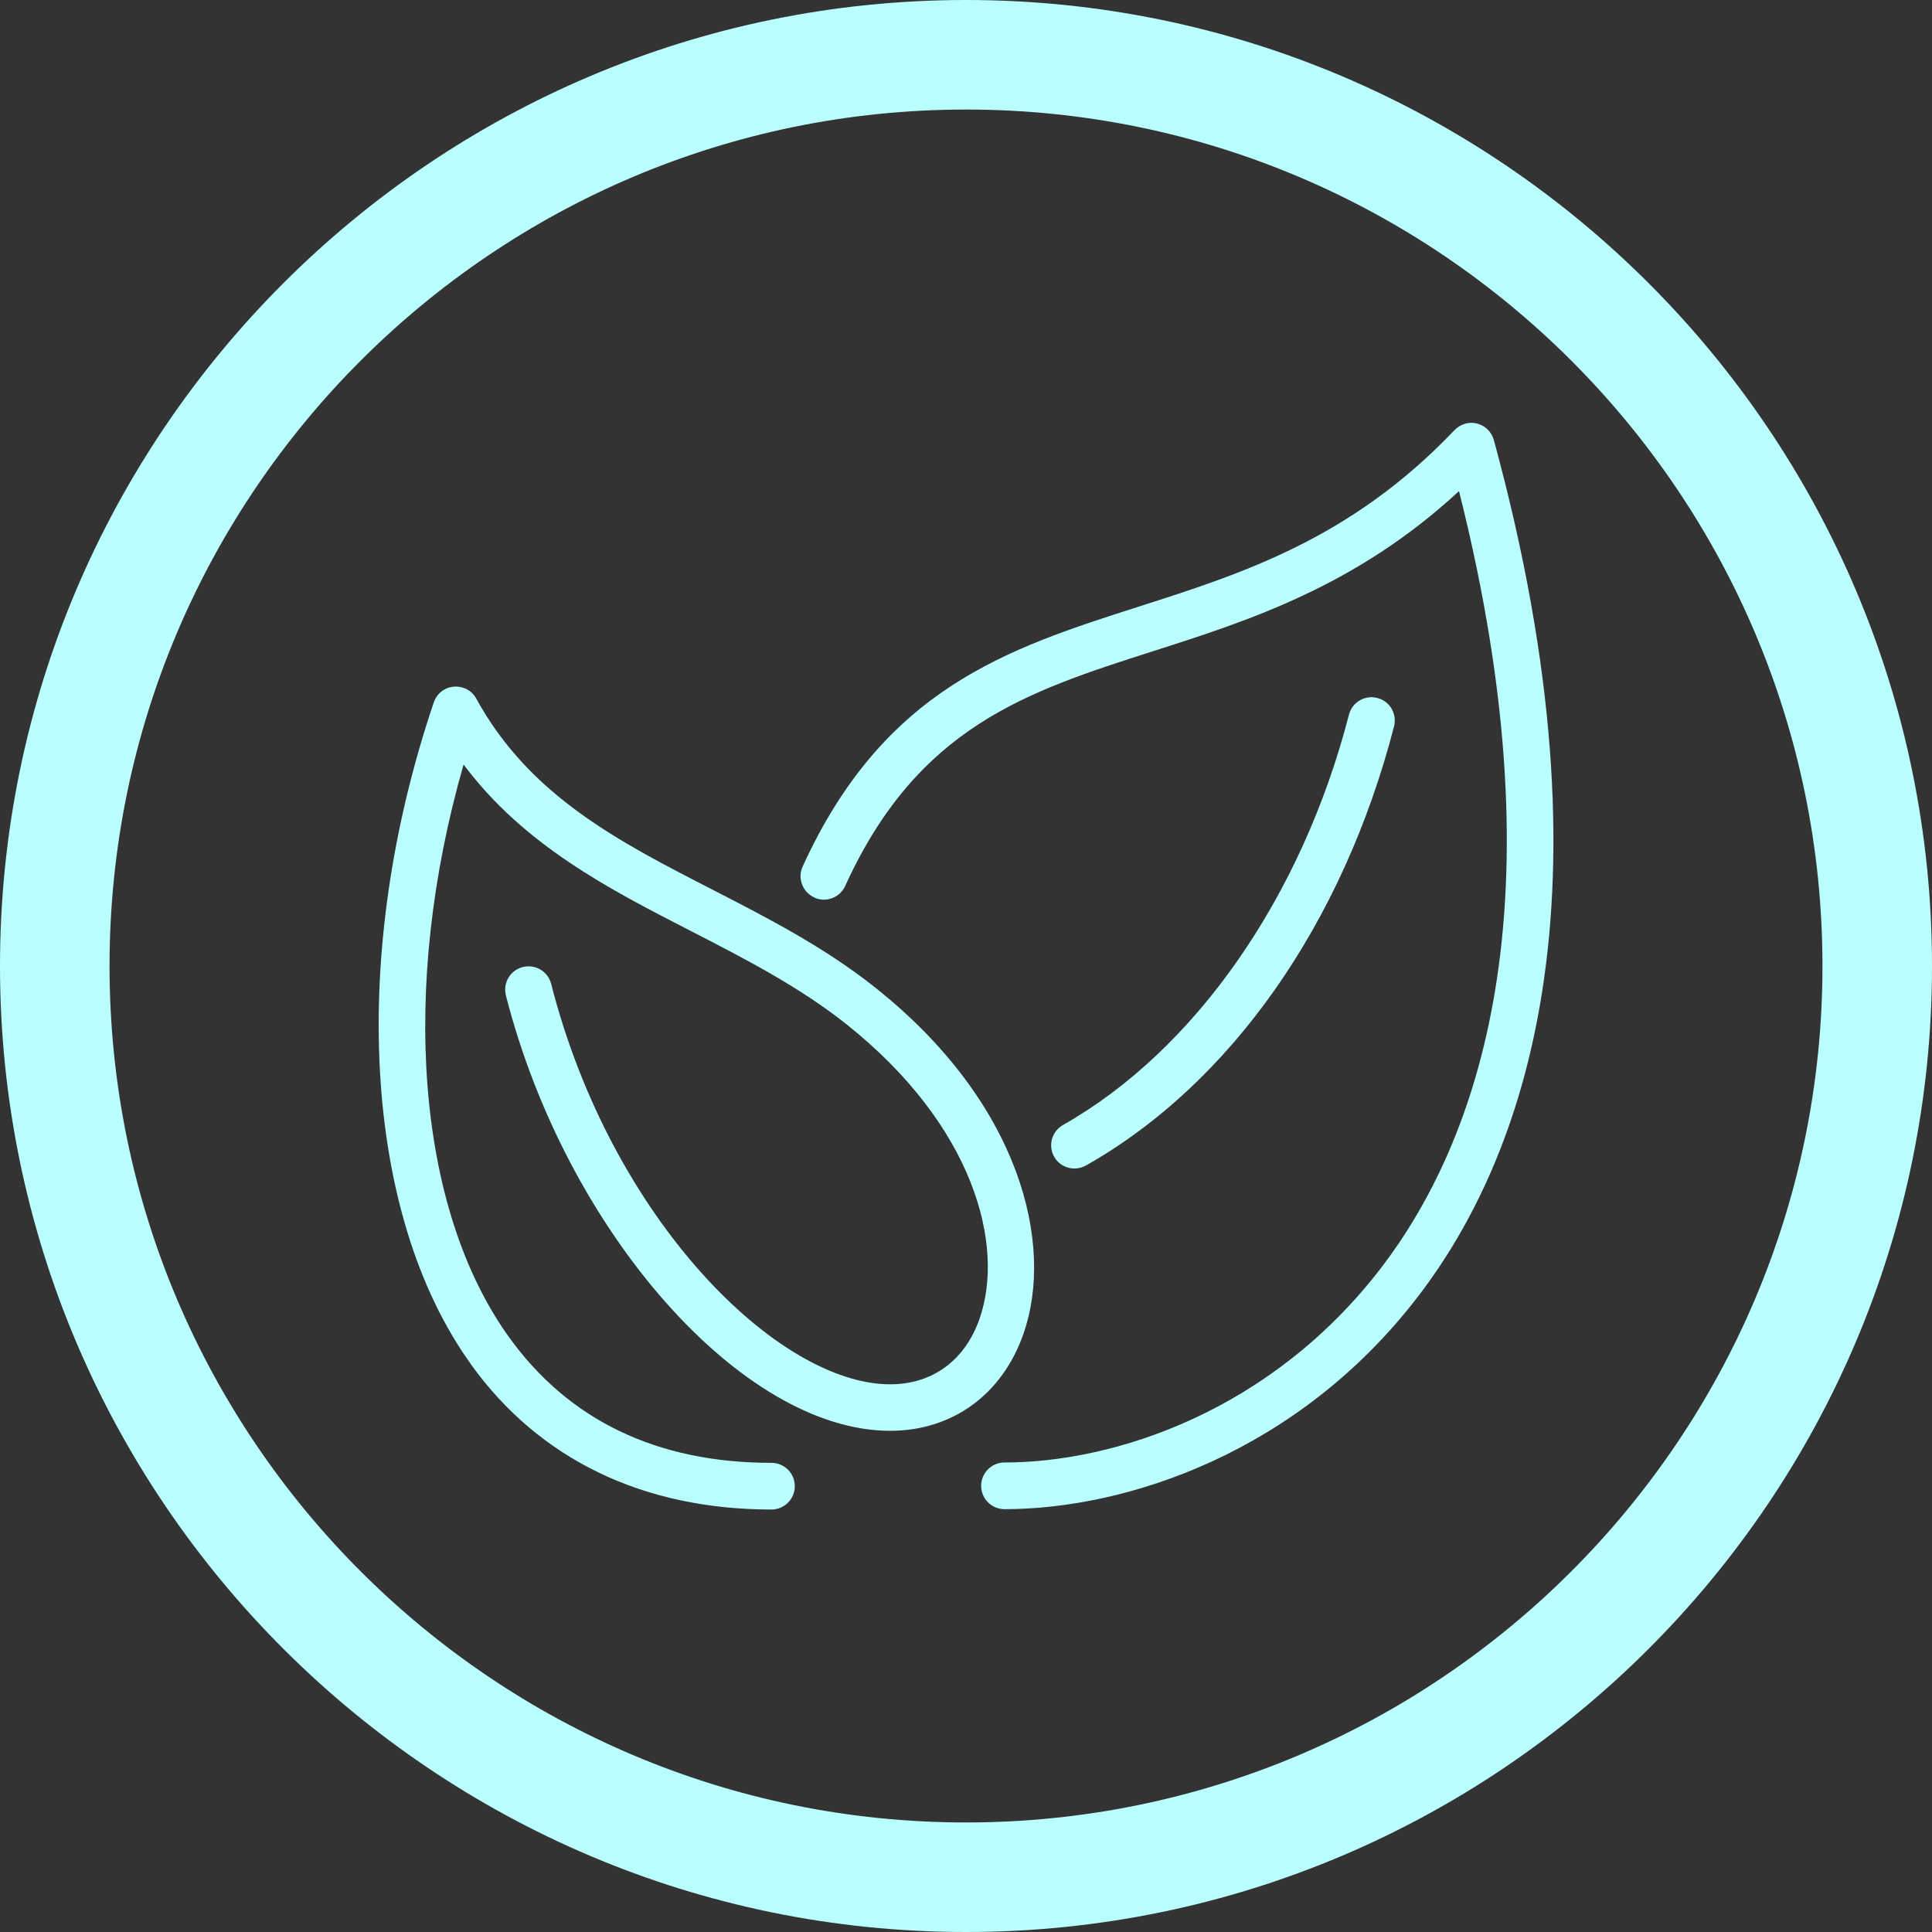 <svg xmlns="http://www.w3.org/2000/svg" id="Calque_2" data-name="Calque 2" viewBox="0 0 110.94 110.94"><rect x="0" y="0" width="110.94" height="110.94" fill="#333333" stroke="none"/><defs><style>      .cls-1 {        fill: #baffff;        stroke-width: 0px;      }    </style></defs><g id="Calque_1-2" data-name="Calque 1"><g><path class="cls-1" d="M27.03,78.32c-6.18-8.61-7.01-23.52-2.12-37.99.17-.5.62-.86,1.15-.9.54-.04,1.04.22,1.29.69,3.06,5.58,8.17,8.2,13.57,10.97,3.15,1.62,6.41,3.29,9.34,5.62,8.36,6.64,10.3,14.77,8.51,19.88-1.22,3.49-4.08,5.57-7.66,5.57-8.5,0-18.6-11.45-22.06-25-.18-.72.25-1.45.97-1.63.72-.18,1.45.25,1.63.97,3.46,13.55,13.03,22.99,19.47,22.99,2.43,0,4.3-1.38,5.13-3.77,1.47-4.22-.32-11.08-7.65-16.91-2.72-2.16-5.86-3.77-8.89-5.33-4.74-2.43-9.62-4.94-13.09-9.58-3.67,12.79-2.72,25.46,2.6,32.87,3.44,4.79,8.51,7.23,15.08,7.23.74,0,1.34.6,1.34,1.34s-.6,1.34-1.34,1.34c-7.37,0-13.34-2.88-17.26-8.34ZM46.76,51.54c.67.31,1.47,0,1.77-.66,4.17-9.16,10.42-11.16,17.66-13.48,5.51-1.76,11.69-3.74,17.59-9.2,6.05,24.01.98,37.46-4.44,44.56-6.32,8.27-15.33,11.22-21.66,11.22-.74,0-1.34.6-1.34,1.34s.6,1.34,1.34,1.34c6.97,0,16.88-3.22,23.79-12.27,5.96-7.8,11.54-22.65,4.31-49.12-.13-.47-.5-.83-.96-.95-.47-.12-.96.03-1.3.38-5.93,6.23-12.14,8.22-18.15,10.14-7.52,2.41-14.61,4.68-19.28,14.92-.31.67,0,1.47.66,1.77ZM61.69,67.1c.22,0,.45-.06.66-.17,8.32-4.7,14.77-13.89,17.7-25.22.18-.72-.24-1.45-.96-1.63-.72-.19-1.45.25-1.63.96-2.7,10.47-8.84,19.27-16.42,23.56-.64.36-.87,1.18-.51,1.82.25.44.7.68,1.17.68Z"></path><path class="cls-1" d="M55.47,110.94C24.89,110.94,0,86.06,0,55.47S24.89,0,55.47,0s55.47,24.88,55.47,55.47-24.89,55.47-55.47,55.47ZM55.47,6.29C28.35,6.29,6.29,28.35,6.29,55.47s22.06,49.18,49.18,49.18,49.18-22.06,49.18-49.18S82.59,6.29,55.47,6.29Z"></path></g></g></svg>